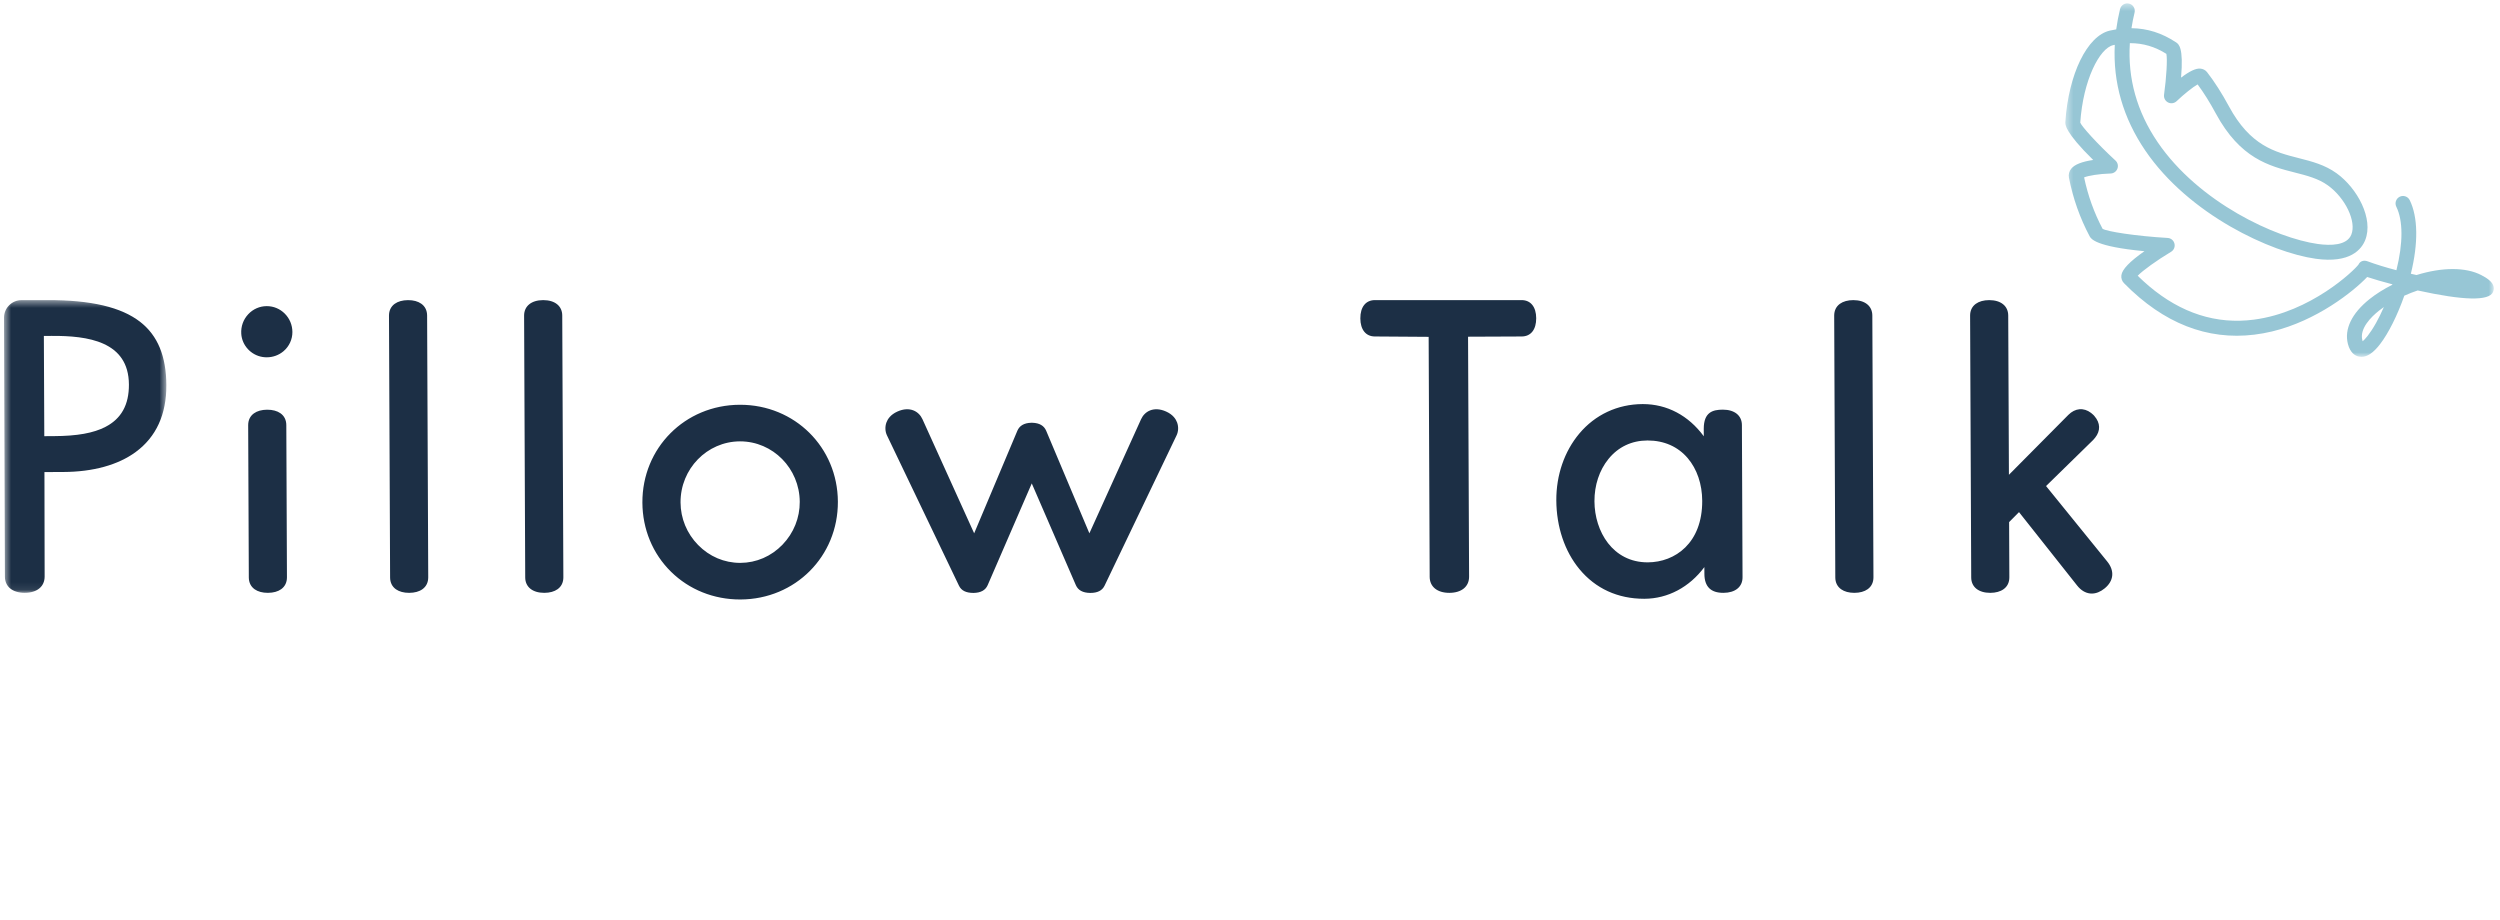<svg xmlns="http://www.w3.org/2000/svg" xmlns:xlink="http://www.w3.org/1999/xlink" width="337" height="124" viewBox="0 0 337 124"><defs><polygon id="pt-logo-a" points=".405 .455 58.165 .455 58.165 48.107 .405 48.107"></polygon><polygon id="pt-logo-c" points=".543 .454 22.425 .454 22.425 39.915 .543 39.915"></polygon></defs><g fill="none" fill-rule="evenodd"><g transform="translate(278)"><mask id="pt-logo-b" fill="#fff"><use xlink:href="#pt-logo-a"></use></mask><path fill="#97C6D5" d="M9.104,5.819 C9.117,5.818 9.13,5.818 9.146,5.818 C10.892,5.818 12.492,6.291 14.028,7.261 C14.178,7.964 14.04,10.416 13.713,12.774 C13.655,13.197 13.871,13.612 14.249,13.807 C14.629,14.002 15.094,13.938 15.405,13.641 C16.425,12.669 17.61,11.728 18.241,11.378 C19.073,12.503 19.895,13.816 20.683,15.282 C23.971,21.38 27.893,22.378 31.363,23.261 C32.986,23.675 34.519,24.066 35.797,24.989 C38.163,26.698 39.669,29.861 38.959,31.625 C38.364,33.103 36.172,33.128 34.441,32.889 C28.816,32.101 18.395,27.318 12.839,19.149 C10.056,15.054 8.799,10.571 9.104,5.819 M43.344,41.392 C43.004,42.168 42.647,42.898 42.291,43.532 C41.419,45.09 40.782,45.751 40.489,46.001 C40.475,45.963 40.461,45.917 40.447,45.864 C40.032,44.28 41.666,42.693 42.678,41.887 C42.889,41.72 43.111,41.555 43.344,41.392 M56.481,37.085 L56.48,37.085 C54.407,36.001 51.227,35.996 47.745,37.074 C47.492,37.018 47.237,36.961 46.983,36.902 C48.001,32.773 47.949,29.255 46.83,26.979 C46.709,26.738 46.505,26.558 46.249,26.471 C45.995,26.384 45.722,26.402 45.481,26.52 C44.984,26.766 44.779,27.37 45.023,27.867 C45.943,29.737 45.947,32.769 45.036,36.424 C43.556,36.037 42.248,35.633 41.147,35.224 C40.62,35.029 40.136,35.206 39.928,35.66 C39.336,36.464 33.492,42.093 25.82,43.089 C20.776,43.75 16.021,42.229 11.688,38.566 C11.161,38.118 10.648,37.651 10.161,37.172 C10.836,36.466 12.723,35.107 14.659,33.943 C15.04,33.714 15.225,33.27 15.117,32.838 C15.011,32.408 14.643,32.101 14.2,32.075 C9.915,31.827 5.971,31.205 5.426,30.839 C4.285,28.681 3.447,26.352 2.938,23.913 C3.491,23.682 4.963,23.428 6.51,23.389 C6.92,23.379 7.28,23.122 7.426,22.737 C7.572,22.352 7.47,21.923 7.167,21.643 C4.713,19.382 2.606,17.041 2.42,16.531 C2.804,10.793 5.021,6.501 6.856,6.087 C6.929,6.071 7,6.056 7.072,6.041 C6.817,11.111 8.197,15.901 11.175,20.281 C17.078,28.959 28.169,34.043 34.161,34.881 C38.824,35.532 40.337,33.591 40.825,32.377 C41.989,29.487 39.775,25.38 36.977,23.359 C35.38,22.208 33.666,21.772 31.849,21.309 C28.64,20.491 25.323,19.647 22.456,14.326 C21.512,12.578 20.526,11.034 19.523,9.74 C19.3,9.45 18.968,9.276 18.596,9.247 C18.012,9.192 17.159,9.589 16.006,10.465 C16.361,6.387 15.693,5.946 15.325,5.703 C13.419,4.446 11.454,3.823 9.323,3.801 C9.43,3.109 9.569,2.404 9.739,1.699 C9.803,1.438 9.759,1.168 9.62,0.939 C9.479,0.709 9.258,0.548 8.999,0.486 C8.742,0.42 8.473,0.461 8.241,0.601 C8.008,0.742 7.846,0.964 7.782,1.226 C7.562,2.141 7.388,3.059 7.266,3.959 C6.987,4.004 6.7,4.06 6.415,4.124 C3.357,4.813 0.831,9.994 0.408,16.444 C0.388,16.782 0.323,17.791 4.162,21.563 C2.644,21.786 1.651,22.18 1.204,22.737 C0.918,23.092 0.809,23.526 0.894,23.957 C1.438,26.735 2.373,29.383 3.672,31.829 C3.861,32.183 4.421,33.238 11.072,33.861 C9.082,35.252 8.065,36.315 7.963,37.099 C7.91,37.503 8.034,37.882 8.312,38.168 C8.96,38.834 9.659,39.485 10.389,40.101 C15.81,44.685 21.832,46.224 28.284,44.678 C34.272,43.242 39.212,39.318 41.097,37.338 C41.987,37.634 43.179,37.982 44.495,38.328 C44.489,38.349 44.483,38.369 44.477,38.39 C43.33,38.966 42.303,39.613 41.422,40.313 C39.017,42.231 37.98,44.383 38.501,46.375 C38.822,47.593 39.489,47.969 39.993,48.071 C40.105,48.094 40.218,48.107 40.328,48.107 C41.124,48.107 41.944,47.546 42.831,46.395 C43.962,44.927 45.181,42.489 46.102,39.858 C46.693,39.592 47.298,39.357 47.904,39.153 C54.099,40.517 57.511,40.591 58.053,39.377 C58.583,38.186 57.111,37.415 56.481,37.085" mask="url(#pt-logo-b)"></path></g><g transform="translate(0 40)"><mask id="pt-logo-d" fill="#fff"><use xlink:href="#pt-logo-c"></use></mask><path fill="#1C2F45" d="M17.378,11.834 C17.391,14.565 16.357,16.434 14.218,17.542 C12.603,18.381 10.399,18.776 7.284,18.789 L5.971,18.797 L5.912,5.283 L6.965,5.279 C11.795,5.248 17.352,5.984 17.378,11.834 M18.927,3.413 C16.356,1.396 12.26,0.438 6.374,0.454 L2.889,0.458 C1.591,0.465 0.539,1.525 0.543,2.823 L0.661,37.732 C0.666,39.08 1.688,39.915 3.33,39.915 L3.35,39.915 C5.001,39.907 6.023,39.063 6.017,37.71 L5.991,23.635 L8.549,23.624 C12.555,23.606 15.928,22.674 18.302,20.924 C21.055,18.896 22.442,15.865 22.425,11.915 C22.408,8.027 21.264,5.246 18.927,3.413" mask="url(#pt-logo-d)"></path></g><path fill="#1C2F45" d="M5.802 15.705C5.359 15.393 4.748 15.228 4.033 15.228L4.012 15.228C3.288 15.231 2.672 15.401 2.229 15.721 1.719 16.088 1.451 16.642 1.454 17.324L1.54 37.841C1.543 38.522 1.816 39.075 2.331 39.438 2.773 39.751 3.385 39.915 4.1 39.915L4.12 39.915C4.844 39.911 5.461 39.741 5.904 39.423 6.415 39.056 6.683 38.501 6.68 37.819L6.595 17.302C6.592 16.619 6.318 16.066 5.802 15.705M24.783.937C24.336.622 23.732.453 22.992.459 22.269.462 21.652.633 21.209.953 20.7 1.321 20.432 1.875 20.435 2.557L20.585 37.84C20.588 38.524 20.861 39.077 21.376 39.44 21.818 39.75 22.429 39.916 23.144 39.916L23.165 39.916C23.889 39.912 24.505 39.743 24.949 39.423 25.459 39.056 25.728 38.501 25.725 37.82L25.575 2.535C25.572 1.853 25.298 1.299 24.783.937M41.23.456L41.209.456C39.625.463 38.644 1.267 38.649 2.554L38.799 37.84C38.805 39.122 39.786 39.915 41.361 39.915L41.382 39.915C42.106 39.912 42.722 39.742 43.165 39.423 43.676 39.056 43.944 38.501 43.941 37.819L43.791 2.53C43.786 1.25 42.805.456 41.23.456M67.807 35.876L67.771 35.876C65.639 35.876 63.628 35.022 62.105 33.465 60.586 31.915 59.745 29.875 59.737 27.723 59.716 23.206 63.304 19.516 67.735 19.495L67.768 19.495C72.183 19.495 75.786 23.147 75.806 27.651 75.815 29.806 74.991 31.853 73.487 33.416 71.969 34.994 69.952 35.867 67.807 35.876M67.773 14.563L67.712 14.563C60.325 14.596 54.564 20.385 54.594 27.745 54.61 31.328 55.982 34.643 58.458 37.075 60.909 39.484 64.213 40.81 67.765 40.81L67.828 40.81C75.217 40.776 80.978 34.987 80.946 27.628 80.914 20.29 75.133 14.563 67.773 14.563M173.109.454L173.102.454 153.331.454C152.101.46 151.369 1.381 151.374 2.917 151.381 4.446 152.116 5.356 153.338 5.356L153.349 5.356 160.582 5.407 160.72 37.755C160.726 39.089 161.739 39.916 163.368 39.916L163.388 39.916C165.025 39.908 166.038 39.072 166.033 37.731L165.894 5.388 173.125 5.357C174.356 5.351 175.088 4.431 175.08 2.894 175.073 1.365 174.336.454 173.109.454M190.102 19.377C192.309 19.377 194.179 20.201 195.508 21.762 196.756 23.228 197.45 25.268 197.459 27.508 197.484 33.216 193.796 35.787 190.132 35.805L190.101 35.805C185.418 35.805 182.951 31.667 182.932 27.571 182.923 25.412 183.59 23.391 184.812 21.881 186.127 20.252 187.943 19.386 190.06 19.377L190.102 19.377zM200.247 15.221L200.226 15.221C198.897 15.228 197.666 15.543 197.666 17.801L197.671 18.81C195.608 16.004 192.714 14.47 189.46 14.47L189.412 14.47C186.051 14.485 183.025 15.898 180.889 18.447 178.876 20.847 177.778 24.04 177.791 27.438 177.809 31.014 178.915 34.312 180.908 36.72 183.071 39.335 186.082 40.716 189.622 40.715L189.681 40.715C192.822 40.702 195.733 39.154 197.748 36.445L197.753 37.356C197.753 38.209 197.971 38.859 198.399 39.285 198.825 39.709 199.45 39.915 200.311 39.915L200.333 39.915C201.917 39.908 202.9 39.106 202.894 37.819L202.809 17.294C202.803 16.014 201.822 15.221 200.247 15.221L200.247 15.221zM252.053 35.689L243.808 25.519 250.16 19.308C250.257 19.211 250.346 19.109 250.426 18.999 251.164 18.069 251.138 17.019 250.332 16.091L250.294 16.045C250.266 16.012 250.238 15.977 250.174 15.918 250.069 15.812 249.967 15.725 249.872 15.658 248.877 14.905 247.732 15.007 246.808 15.932 246.113 16.627 240.438 22.353 238.802 24.002L238.709 2.531C238.703 1.251 237.724.457 236.15.457L236.129.457C235.406.46 234.788.63 234.345.95 233.835 1.317 233.567 1.871 233.571 2.552L233.719 37.842C233.725 39.123 234.705 39.916 236.281 39.916L236.301 39.916C237.024 39.912 237.641 39.742 238.084 39.422 238.594 39.057 238.863 38.502 238.86 37.82L238.829 30.379 240.162 29.034 248.001 38.934C248.498 39.562 249.101 39.93 249.745 40 249.821 40.007 249.894 40.012 249.969 40.012 250.551 40.012 251.148 39.773 251.711 39.312 252.945 38.3 253.073 36.947 252.053 35.689M3.964 1.267L3.949 1.267C3.001 1.271 2.118 1.658 1.463 2.358.795 3.072.461 4.008.522 4.995.62 6.553 1.823 7.867 3.382 8.119 3.575 8.151 3.768 8.165 3.959 8.165 4.791 8.165 5.595 7.875 6.229 7.333 6.987 6.685 7.42 5.744 7.415 4.754 7.411 3.817 7.047 2.938 6.39 2.279 5.738 1.625 4.877 1.267 3.964 1.267M217.829.457L217.808.457C217.085.46 216.468.631 216.025.949 215.514 1.317 215.246 1.873 215.249 2.555L215.398 37.84C215.401 38.522 215.675 39.074 216.191 39.437 216.634 39.751 217.245 39.915 217.96 39.915L217.981 39.915C218.705 39.912 219.321 39.742 219.764 39.423 220.275 39.056 220.544 38.501 220.541 37.819L220.39 2.531C220.385 1.251 219.404.457 217.829.457M125.189 15.474C123.519 14.726 122.293 15.455 121.817 16.51L114.849 31.891 109.022 18.058C108.733 17.381 108.115 17.022 107.18 16.99 107.159 16.989 107.139 16.987 107.114 16.987L107.047 16.987C107.025 16.987 107.007 16.988 106.975 16.991 106.049 17.022 105.433 17.381 105.142 18.059L99.317 31.891 92.349 16.51C91.874 15.454 90.645 14.725 88.975 15.474 88.04 15.892 87.651 16.509 87.49 16.952 87.284 17.521 87.312 18.174 87.567 18.697L97.27 38.954C97.594 39.616 98.216 39.924 99.228 39.927 100.21 39.909 100.834 39.568 101.136 38.884L107.082 25.164 113.029 38.885C113.332 39.568 113.957 39.909 114.941 39.927L114.975 39.927C115.947 39.927 116.575 39.608 116.894 38.953L126.597 18.699C126.853 18.173 126.882 17.521 126.674 16.952 126.513 16.509 126.126 15.892 125.189 15.474" transform="translate(32 40)"></path></g></svg>